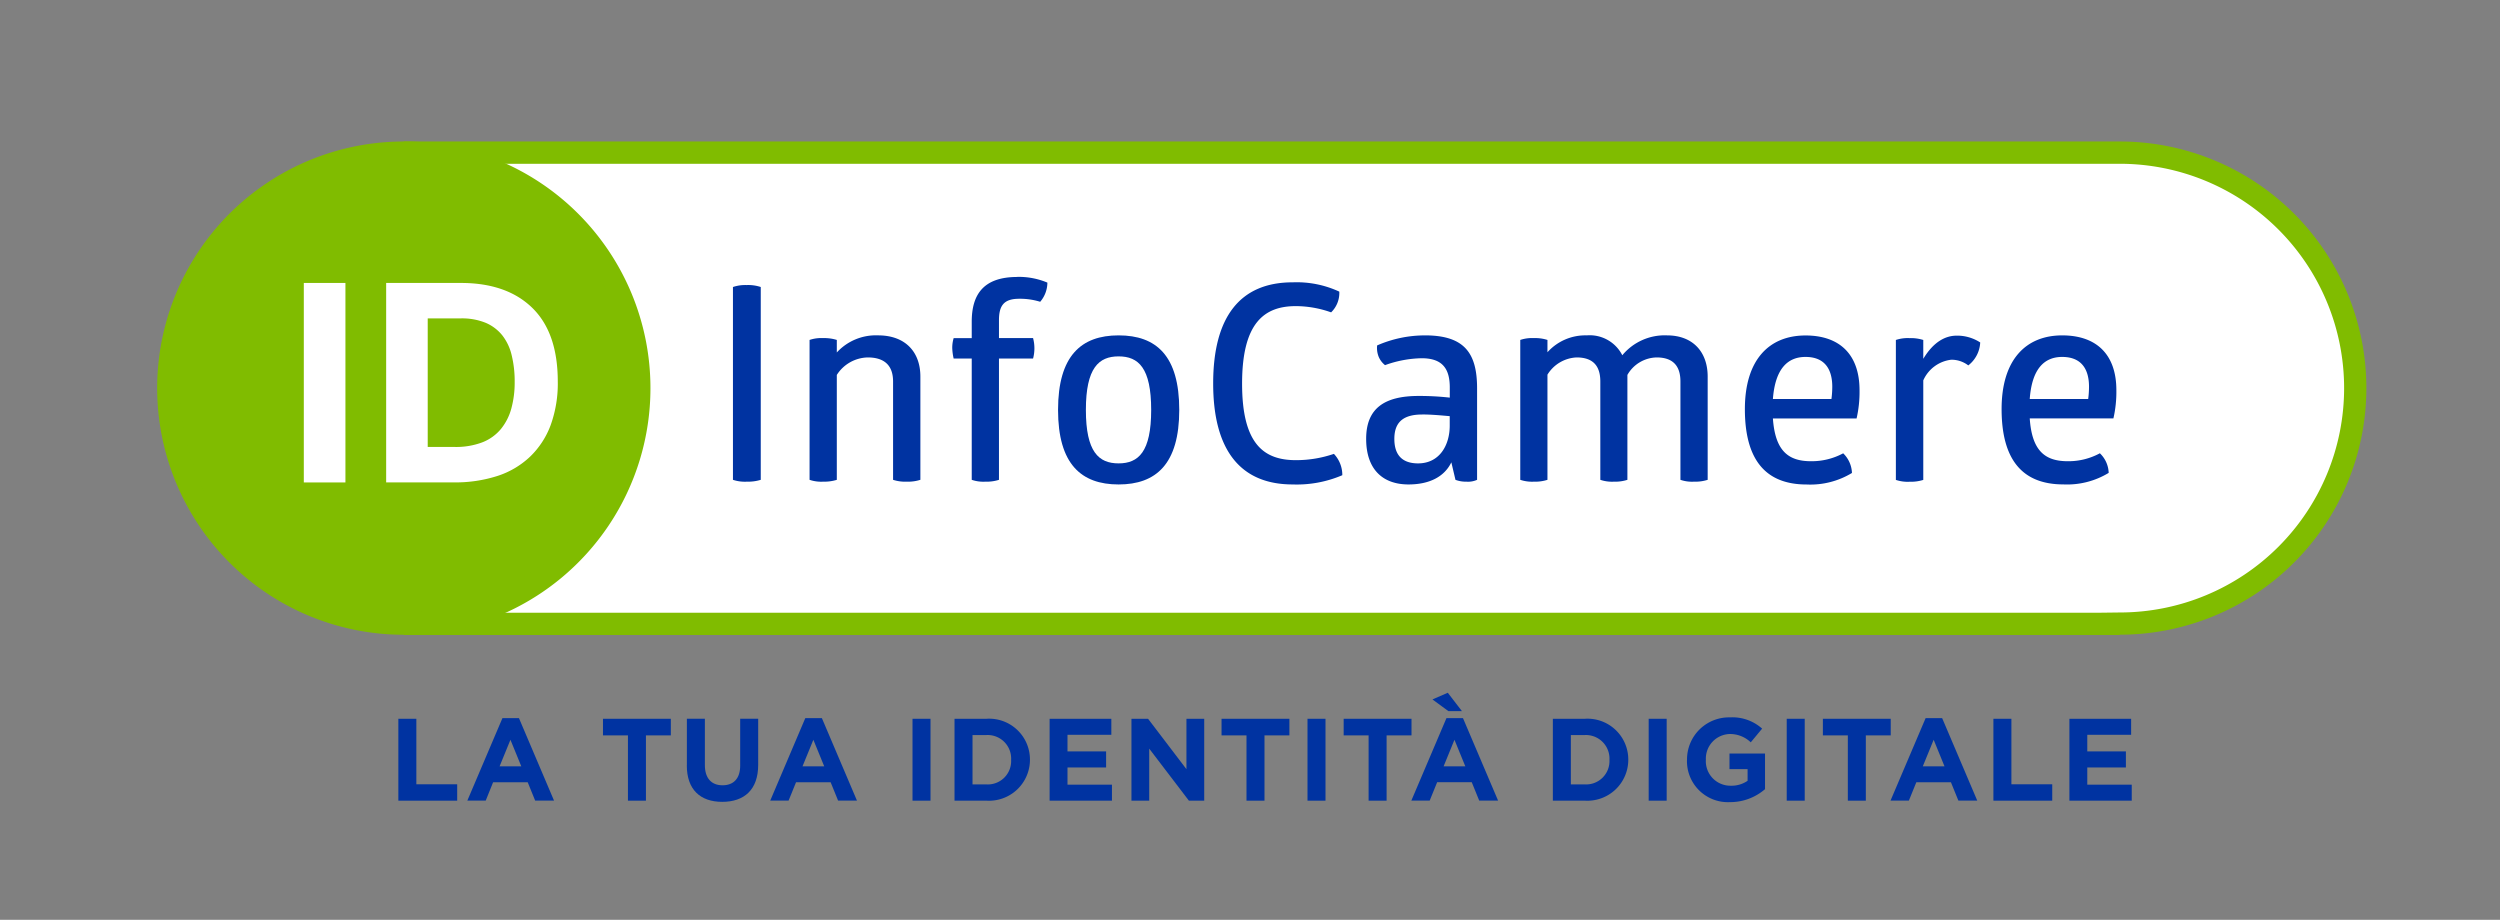 <svg xmlns="http://www.w3.org/2000/svg" width="318" height="117" viewBox="0 0 318 117">
  <rect x="0" y="0" width="318" height="117" fill="#808080" stroke="none"/>
  <g id="Identità_Digitale_icon" data-name="Identità Digitale_icon" transform="translate(-8872 2014)">
    <g id="Raggruppa_2637" data-name="Raggruppa 2637" transform="translate(-13027.777 -14720)">
      <rect id="Rettangolo_3929" data-name="Rettangolo 3929" width="318" height="117" transform="translate(21899.777 12706)" fill="none"/>
    </g>
    <g id="Livello_1-2" transform="translate(8893.225 -1994.769)">
      <path id="Tracciato_1630" data-name="Tracciato 1630" d="M46.27,61.937V2H263.121a29.955,29.955,0,1,1,0,59.91H261.7v.035H46.27Z" transform="translate(-14.712 -1.816)" fill="#fff"/>
      <path id="Tracciato_1631" data-name="Tracciato 1631" d="M262.539,2.835a28.537,28.537,0,0,1,0,57.074l-2.835.035H47.1V2.835H262.539m0-2.835H44.27V62.771H262.539v-.035a31.368,31.368,0,1,0,0-62.736Z" transform="translate(-14.13 -1.233)" fill="#80bc00"/>
      <circle id="Ellisse_111" data-name="Ellisse 111" cx="29.954" cy="29.954" r="29.954" transform="translate(-4.225 54.903) rotate(-80.78)" fill="#80bc00"/>
      <path id="Tracciato_1632" data-name="Tracciato 1632" d="M31.372,2.835A28.537,28.537,0,1,1,2.835,31.372,28.537,28.537,0,0,1,31.372,2.835m0-2.835A31.372,31.372,0,1,0,62.743,31.372,31.372,31.372,0,0,0,31.372,0Z" transform="translate(-1.231 -1.233)" fill="#80bc00"/>
      <path id="Tracciato_1633" data-name="Tracciato 1633" d="M26.32,25.39h5.294V50.766H26.32Z" transform="translate(-8.9 -8.63)" fill="#fff"/>
      <path id="Tracciato_1634" data-name="Tracciato 1634" d="M41.107,25.39H50.6q5.825,0,9.078,3.161t3.253,9.382a15.556,15.556,0,0,1-.907,5.542A10.742,10.742,0,0,1,59.4,47.493a10.894,10.894,0,0,1-4.16,2.452,17.488,17.488,0,0,1-5.542.815H41.1V25.39Zm8.709,20.862a9.424,9.424,0,0,0,3.515-.588,5.8,5.8,0,0,0,2.36-1.687,7.081,7.081,0,0,0,1.332-2.615,12.568,12.568,0,0,0,.425-3.394,13.914,13.914,0,0,0-.376-3.359,6.561,6.561,0,0,0-1.191-2.544,5.456,5.456,0,0,0-2.112-1.6,7.987,7.987,0,0,0-3.182-.567h-4.2V46.245H49.8Z" transform="translate(-13.206 -8.63)" fill="#fff"/>
      <path id="Tracciato_1635" data-name="Tracciato 1635" d="M43.29,103.62h2.289v8.334h5.194v2.083H43.29Z" transform="translate(-13.844 -31.423)" fill="#0033a1"/>
      <path id="Tracciato_1636" data-name="Tracciato 1636" d="M60.127,103.51h2.112L66.7,114H64.3l-.95-2.339h-4.4L58.009,114H55.67l4.464-10.488Zm2.409,6.13-1.382-3.38-1.382,3.38h2.771Z" transform="translate(-17.451 -31.391)" fill="#0033a1"/>
      <path id="Tracciato_1637" data-name="Tracciato 1637" d="M83.188,105.732H80.02V103.62h8.631v2.112H85.484v8.305H83.195v-8.305Z" transform="translate(-24.546 -31.423)" fill="#0033a1"/>
      <path id="Tracciato_1638" data-name="Tracciato 1638" d="M95.077,109.57v-5.953h2.289v5.889c0,1.694.85,2.572,2.246,2.572s2.246-.85,2.246-2.5V103.61h2.289v5.875c0,3.153-1.772,4.7-4.571,4.7s-4.507-1.566-4.507-4.627Z" transform="translate(-28.931 -31.421)" fill="#0033a1"/>
      <path id="Tracciato_1639" data-name="Tracciato 1639" d="M114.5,103.51h2.112L121.074,114h-2.4l-.95-2.339h-4.4l-.95,2.339H110.04Zm2.409,6.13-1.382-3.38-1.382,3.38h2.771Z" transform="translate(-33.292 -31.391)" fill="#0033a1"/>
      <path id="Tracciato_1640" data-name="Tracciato 1640" d="M135.58,103.62h2.289v10.417H135.58Z" transform="translate(-40.734 -31.423)" fill="#0033a1"/>
      <path id="Tracciato_1641" data-name="Tracciato 1641" d="M143.12,103.62h4.061a5.191,5.191,0,0,1,5.534,5.18v.028a5.213,5.213,0,0,1-5.534,5.209H143.12Zm2.289,2.069v6.279h1.772a2.968,2.968,0,0,0,3.139-3.111v-.028a2.991,2.991,0,0,0-3.139-3.139Z" transform="translate(-42.93 -31.423)" fill="#0033a1"/>
      <path id="Tracciato_1642" data-name="Tracciato 1642" d="M160.18,103.62h7.859v2.041h-5.577v2.112h4.911v2.041h-4.911V112h5.655v2.041h-7.93V103.627Z" transform="translate(-47.901 -31.423)" fill="#0033a1"/>
      <path id="Tracciato_1643" data-name="Tracciato 1643" d="M174.88,103.62h2.112l4.883,6.413V103.62h2.261v10.417h-1.949l-5.046-6.619v6.619H174.88Z" transform="translate(-52.184 -31.423)" fill="#0033a1"/>
      <path id="Tracciato_1644" data-name="Tracciato 1644" d="M194.218,105.732H191.05V103.62h8.631v2.112h-3.168v8.305h-2.289v-8.305Z" transform="translate(-56.895 -31.423)" fill="#0033a1"/>
      <path id="Tracciato_1645" data-name="Tracciato 1645" d="M206.48,103.62h2.289v10.417H206.48Z" transform="translate(-61.391 -31.423)" fill="#0033a1"/>
      <path id="Tracciato_1646" data-name="Tracciato 1646" d="M216.138,105.732H212.97V103.62h8.63v2.112h-3.168v8.305h-2.289v-8.305Z" transform="translate(-63.282 -31.423)" fill="#0033a1"/>
      <path id="Tracciato_1647" data-name="Tracciato 1647" d="M229.577,102.181h2.112l4.464,10.488h-2.4l-.95-2.339h-4.4l-.95,2.339H225.12l4.464-10.488Zm.255-.893L227.806,99.8l1.949-.85,1.8,2.339h-1.729Zm2.154,7.023-1.382-3.38-1.382,3.38h2.771Z" transform="translate(-66.822 -30.063)" fill="#0033a1"/>
      <path id="Tracciato_1648" data-name="Tracciato 1648" d="M250.52,103.62h4.061a5.191,5.191,0,0,1,5.534,5.18v.028a5.213,5.213,0,0,1-5.534,5.209H250.52Zm2.289,2.069v6.279h1.772a2.972,2.972,0,0,0,3.139-3.111v-.028a3,3,0,0,0-3.139-3.139Z" transform="translate(-74.222 -31.423)" fill="#0033a1"/>
      <path id="Tracciato_1649" data-name="Tracciato 1649" d="M267.72,103.62h2.289v10.417H267.72Z" transform="translate(-79.234 -31.423)" fill="#0033a1"/>
      <path id="Tracciato_1650" data-name="Tracciato 1650" d="M274.6,108.784v-.028a5.343,5.343,0,0,1,5.464-5.386,5.679,5.679,0,0,1,4.089,1.431l-1.446,1.743a3.812,3.812,0,0,0-2.721-1.056,3.13,3.13,0,0,0-2.99,3.246v.028a3.12,3.12,0,0,0,3.153,3.3,3.615,3.615,0,0,0,2.154-.624V109.95H280v-1.977h4.521V112.5a6.761,6.761,0,0,1-4.45,1.651,5.213,5.213,0,0,1-5.478-5.357Z" transform="translate(-81.235 -31.351)" fill="#0033a1"/>
      <path id="Tracciato_1651" data-name="Tracciato 1651" d="M292.5,103.62h2.289v10.417H292.5Z" transform="translate(-86.454 -31.423)" fill="#0033a1"/>
      <path id="Tracciato_1652" data-name="Tracciato 1652" d="M302.158,105.732H298.99V103.62h8.631v2.112h-3.168v8.305h-2.289v-8.305Z" transform="translate(-88.345 -31.423)" fill="#0033a1"/>
      <path id="Tracciato_1653" data-name="Tracciato 1653" d="M315.587,103.51H317.7L322.164,114h-2.4l-.95-2.339h-4.4l-.95,2.339H311.13l4.464-10.488ZM318,109.64l-1.382-3.38-1.382,3.38Z" transform="translate(-91.882 -31.391)" fill="#0033a1"/>
      <path id="Tracciato_1654" data-name="Tracciato 1654" d="M329.6,103.62h2.289v8.334h5.194v2.083H329.6Z" transform="translate(-97.263 -31.423)" fill="#0033a1"/>
      <path id="Tracciato_1655" data-name="Tracciato 1655" d="M343.23,103.62h7.859v2.041h-5.577v2.112h4.911v2.041h-4.911V112h5.655v2.041h-7.93V103.627Z" transform="translate(-101.234 -31.423)" fill="#0033a1"/>
      <path id="Tracciato_1656" data-name="Tracciato 1656" d="M103.35,26.018a4.851,4.851,0,0,1,1.729-.248,5.093,5.093,0,0,1,1.807.248V50.544a5.513,5.513,0,0,1-1.772.234,4.8,4.8,0,0,1-1.765-.234V26.018Z" transform="translate(-31.343 -8.741)" fill="#0033a1"/>
      <path id="Tracciato_1657" data-name="Tracciato 1657" d="M131.188,53.175a5.161,5.161,0,0,1-1.743.234,4.944,4.944,0,0,1-1.722-.234V40.668c0-1.949-1.006-3.061-3.231-3.061a4.787,4.787,0,0,0-3.926,2.225V53.175a5.4,5.4,0,0,1-1.736.234,4.636,4.636,0,0,1-1.729-.234V35.381a4.682,4.682,0,0,1,1.729-.234,5.4,5.4,0,0,1,1.736.234v1.594a6.75,6.75,0,0,1,5.251-2.176c3.465,0,5.379,2.112,5.379,5.237V53.175Z" transform="translate(-35.349 -11.372)" fill="#0033a1"/>
      <path id="Tracciato_1658" data-name="Tracciato 1658" d="M151,24.3a9.419,9.419,0,0,1,3.813.73,3.767,3.767,0,0,1-.914,2.438,8.68,8.68,0,0,0-2.672-.383c-1.984,0-2.572.9-2.572,2.742v2.261h4.337a5.052,5.052,0,0,1,0,2.6h-4.337V50.116a5.189,5.189,0,0,1-1.736.234,4.591,4.591,0,0,1-1.729-.234V34.689h-2.3a6.984,6.984,0,0,1-.177-1.318,4.252,4.252,0,0,1,.177-1.276h2.3V30.012c0-3.373,1.4-5.7,5.8-5.7" transform="translate(-42.811 -8.313)" fill="#0033a1"/>
      <path id="Tracciato_1659" data-name="Tracciato 1659" d="M169.406,34.8c4.8,0,7.717,2.594,7.717,9.482s-2.955,9.482-7.717,9.482-7.7-2.6-7.7-9.482,2.948-9.482,7.7-9.482m0,2.672c-2.523,0-4.16,1.467-4.16,6.81s1.63,6.8,4.16,6.8,4.146-1.46,4.146-6.8-1.609-6.81-4.146-6.81" transform="translate(-48.347 -11.372)" fill="#0033a1"/>
      <path id="Tracciato_1660" data-name="Tracciato 1660" d="M199.662,25.28a12.869,12.869,0,0,1,5.931,1.183,3.442,3.442,0,0,1-1.042,2.636,13.567,13.567,0,0,0-4.479-.794c-4.025,0-6.845,2.119-6.845,9.864s2.813,9.73,6.845,9.73a14.848,14.848,0,0,0,4.833-.8,3.9,3.9,0,0,1,1.07,2.714,14.726,14.726,0,0,1-6.314,1.176c-6.647,0-10.112-4.365-10.112-12.848s3.437-12.862,10.112-12.862" transform="translate(-56.458 -8.598)" fill="#0033a1"/>
      <path id="Tracciato_1661" data-name="Tracciato 1661" d="M224.479,34.8c5.038,0,6.64,2.253,6.64,6.739V53.175a2.8,2.8,0,0,1-1.361.234,3.654,3.654,0,0,1-1.389-.234l-.524-2.225c-.893,1.842-2.806,2.813-5.449,2.813-3.267,0-5.386-1.906-5.386-5.8s2.339-5.457,6.682-5.457a34.772,34.772,0,0,1,3.954.213v-1.29c0-2.36-.907-3.72-3.579-3.72a14.339,14.339,0,0,0-4.656.879,2.728,2.728,0,0,1-.8-1.042,3.028,3.028,0,0,1-.206-1.467,15.139,15.139,0,0,1,6.073-1.276m-.34,10.063c-2.331,0-3.543.907-3.543,3.1s1.141,3.118,3.019,3.118c2.735,0,4.025-2.324,4.025-4.8V45.075c-.8-.064-2.183-.213-3.508-.213" transform="translate(-64.459 -11.372)" fill="#0033a1"/>
      <path id="Tracciato_1662" data-name="Tracciato 1662" d="M263.329,34.8c3.3,0,5.18,2.112,5.18,5.237V53.175a5.212,5.212,0,0,1-1.743.234,4.523,4.523,0,0,1-1.722-.234V40.668c0-1.949-.914-3.061-3.033-3.061a4.381,4.381,0,0,0-3.713,2.225V53.175a5.07,5.07,0,0,1-1.715.234,4.636,4.636,0,0,1-1.729-.234V40.668c0-1.949-.893-3.061-3.019-3.061a4.593,4.593,0,0,0-3.706,2.19V53.175a5.12,5.12,0,0,1-1.715.234,4.727,4.727,0,0,1-1.743-.234V35.381a4.727,4.727,0,0,1,1.743-.234,5.12,5.12,0,0,1,1.715.234v1.566a6.474,6.474,0,0,1,5-2.147,4.649,4.649,0,0,1,4.521,2.53,7,7,0,0,1,5.7-2.53" transform="translate(-72.518 -11.372)" fill="#0033a1"/>
      <path id="Tracciato_1663" data-name="Tracciato 1663" d="M288.554,45.362c.283,4.131,1.956,5.449,4.84,5.449a8.455,8.455,0,0,0,4.1-1.006,3.661,3.661,0,0,1,1.116,2.5,10.2,10.2,0,0,1-5.768,1.467c-5.35,0-7.852-3.3-7.852-9.588s3.09-9.368,7.717-9.368c4.273,0,6.867,2.353,6.867,6.973a15.09,15.09,0,0,1-.376,3.586h-10.63Zm4.146-7.816c-2.261,0-3.855,1.488-4.146,5.35H296a11.839,11.839,0,0,0,.106-1.559c0-2.055-.822-3.791-3.4-3.791" transform="translate(-84.266 -11.375)" fill="#0033a1"/>
      <path id="Tracciato_1664" data-name="Tracciato 1664" d="M319.807,34.85a5.4,5.4,0,0,1,3.012.865,3.921,3.921,0,0,1-1.517,2.92,3.528,3.528,0,0,0-2.161-.723,4.463,4.463,0,0,0-3.564,2.629V53.2a5.263,5.263,0,0,1-1.743.234,4.727,4.727,0,0,1-1.743-.234V35.4a4.727,4.727,0,0,1,1.743-.234,5.263,5.263,0,0,1,1.743.234v2.4c1.311-2.183,2.835-2.948,4.231-2.948" transform="translate(-92.161 -11.387)" fill="#0033a1"/>
      <path id="Tracciato_1665" data-name="Tracciato 1665" d="M334.649,45.362c.276,4.131,1.942,5.449,4.833,5.449A8.364,8.364,0,0,0,343.57,49.8a3.606,3.606,0,0,1,1.12,2.494,10.158,10.158,0,0,1-5.761,1.467c-5.35,0-7.859-3.3-7.859-9.588s3.1-9.368,7.71-9.368c4.287,0,6.888,2.353,6.888,6.973a15.088,15.088,0,0,1-.376,3.586H334.656Zm4.124-7.816c-2.253,0-3.848,1.488-4.124,5.35h7.434a11.844,11.844,0,0,0,.106-1.559c0-2.055-.822-3.791-3.416-3.791" transform="translate(-97.691 -11.375)" fill="#0033a1"/>
    </g>
  </g>
</svg>
